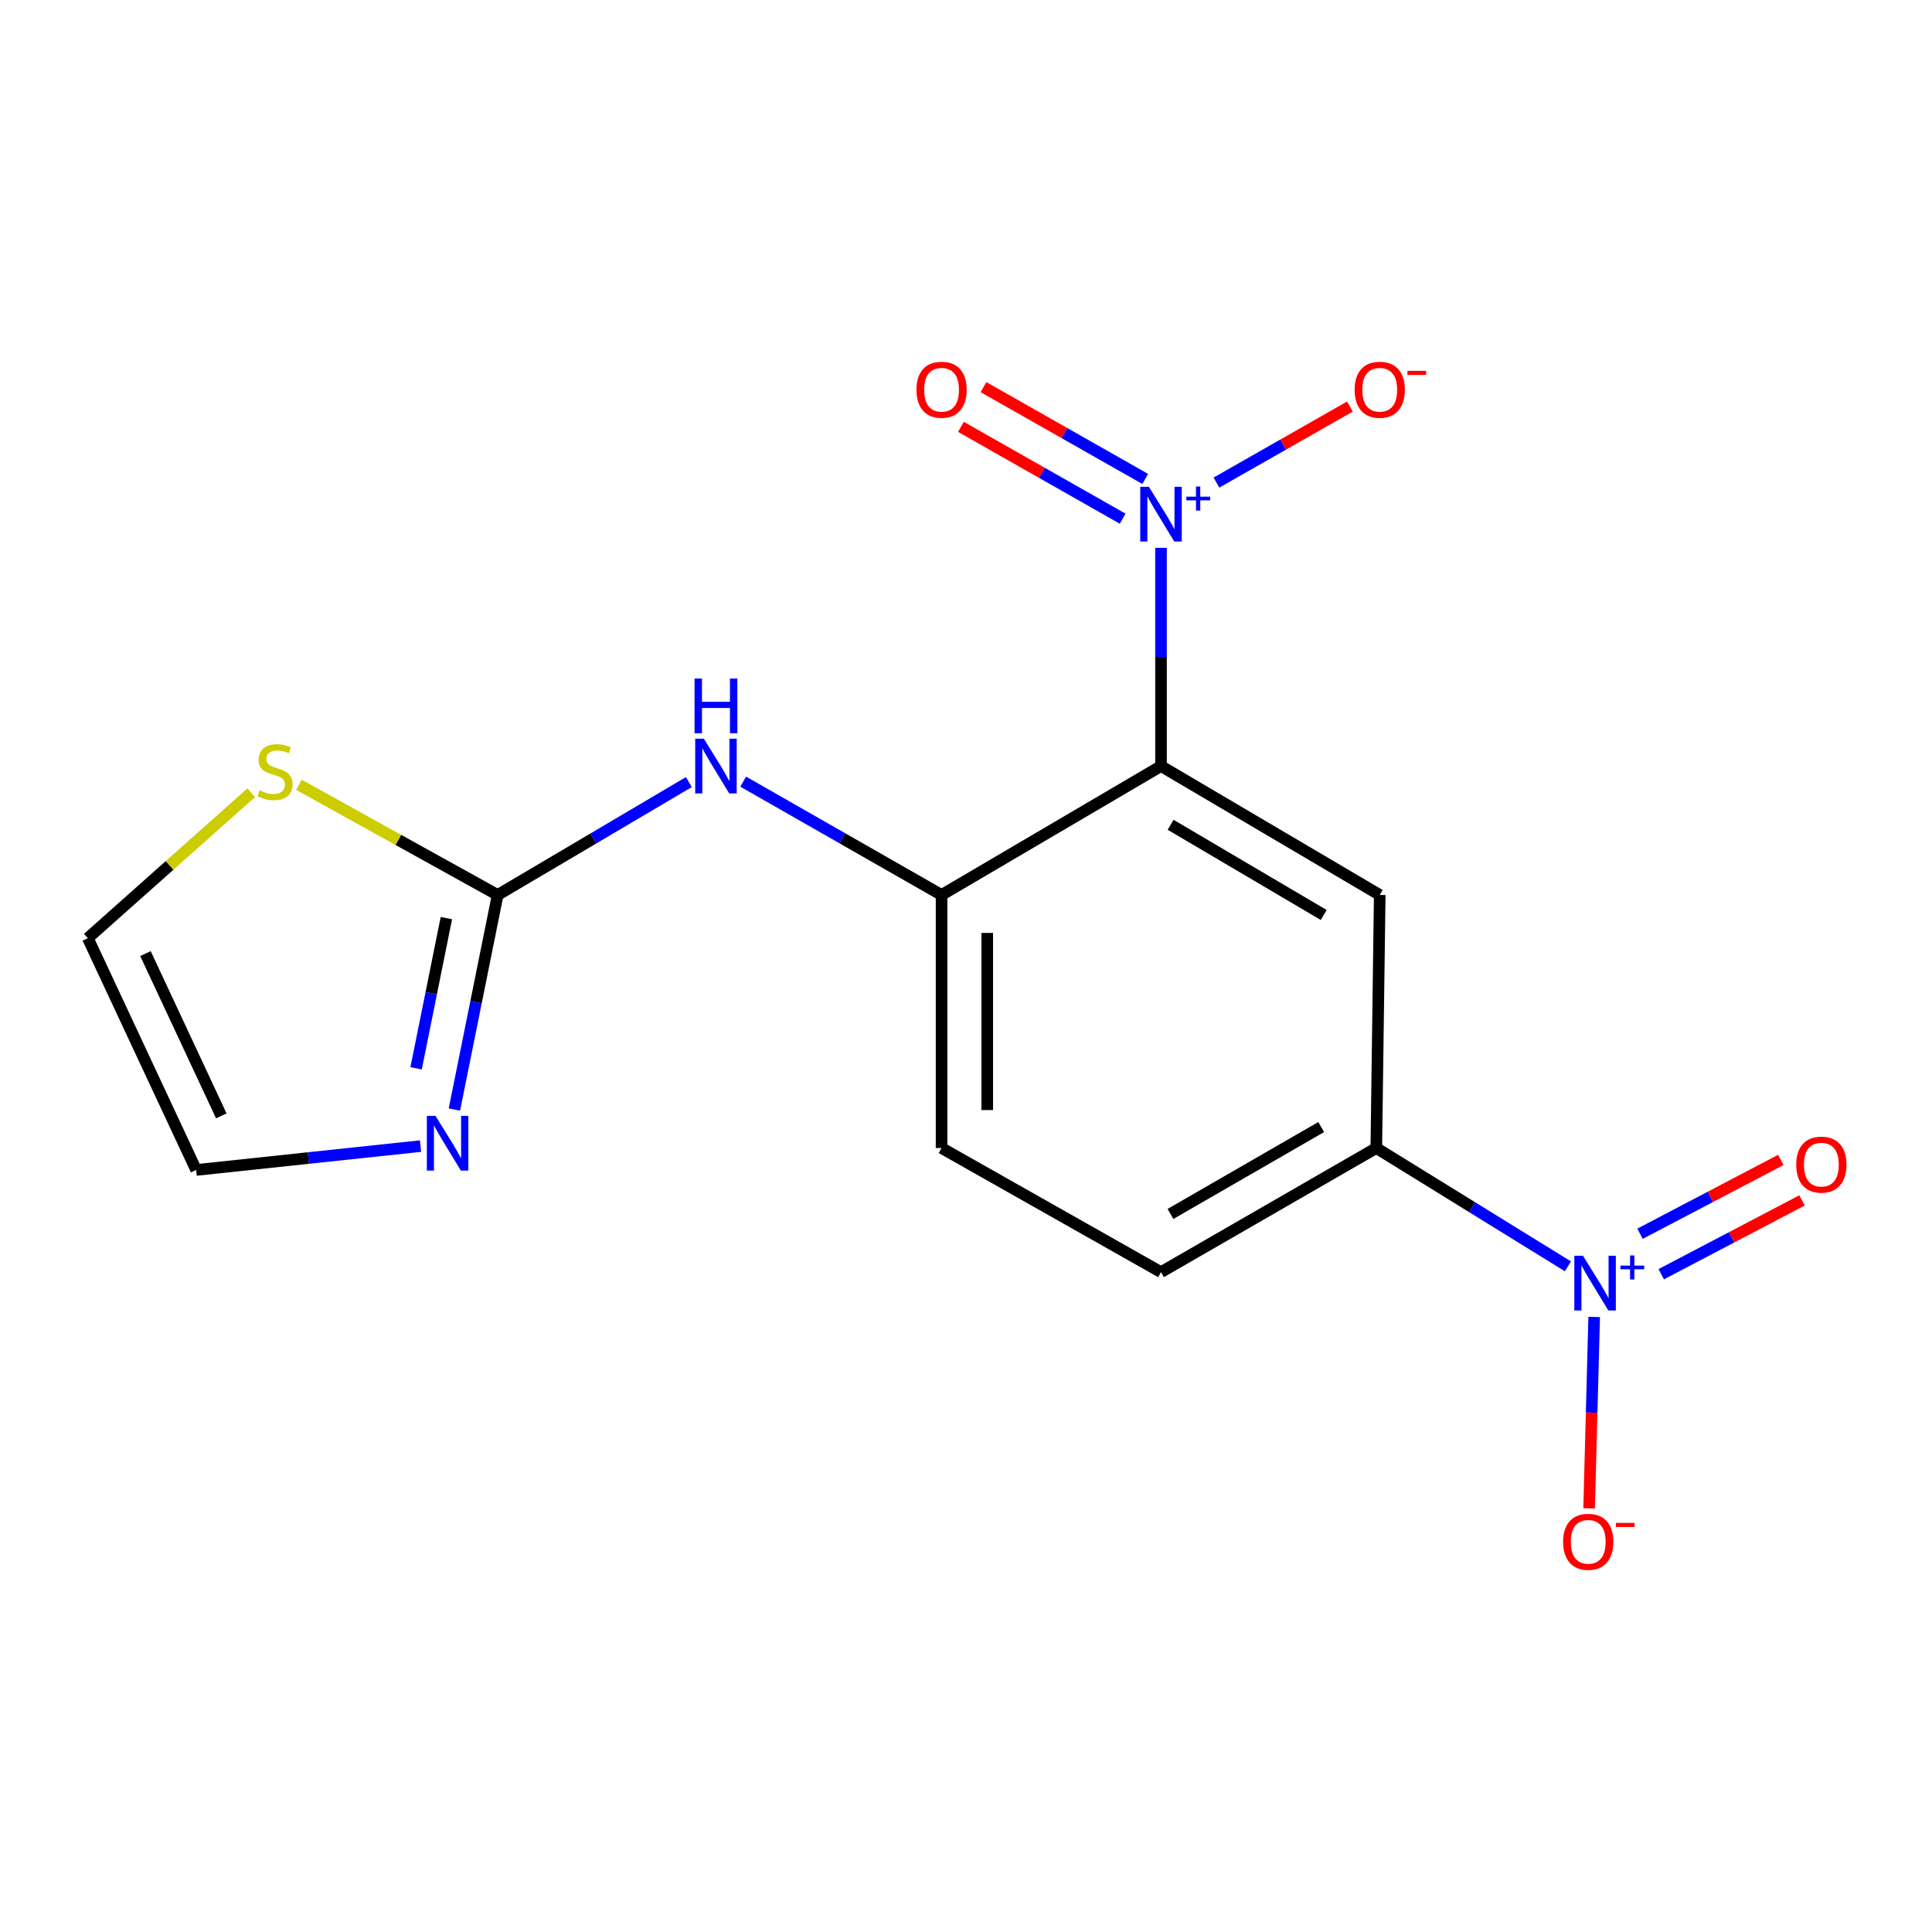 <?xml version='1.0' encoding='iso-8859-1'?>
<svg version='1.1' baseProfile='full'
              xmlns='http://www.w3.org/2000/svg'
                      xmlns:rdkit='http://www.rdkit.org/xml'
                      xmlns:xlink='http://www.w3.org/1999/xlink'
                  xml:space='preserve'
width='1000px' height='1000px' viewBox='0 0 1000 1000'>
<!-- END OF HEADER -->
<rect style='opacity:1.0;fill:#FFFFFF;stroke:none' width='1000' height='1000' x='0' y='0'> </rect>
<path class='bond-0' d='M 600.933,396.519 L 600.933,340.036' style='fill:none;fill-rule:evenodd;stroke:#000000;stroke-width:6px;stroke-linecap:butt;stroke-linejoin:miter;stroke-opacity:1' />
<path class='bond-0' d='M 600.933,340.036 L 600.933,283.553' style='fill:none;fill-rule:evenodd;stroke:#0000FF;stroke-width:6px;stroke-linecap:butt;stroke-linejoin:miter;stroke-opacity:1' />
<path class='bond-2' d='M 600.933,396.519 L 714.147,463.236' style='fill:none;fill-rule:evenodd;stroke:#000000;stroke-width:6px;stroke-linecap:butt;stroke-linejoin:miter;stroke-opacity:1' />
<path class='bond-2' d='M 605.909,426.901 L 685.158,473.603' style='fill:none;fill-rule:evenodd;stroke:#000000;stroke-width:6px;stroke-linecap:butt;stroke-linejoin:miter;stroke-opacity:1' />
<path class='bond-4' d='M 600.933,396.519 L 487.352,463.236' style='fill:none;fill-rule:evenodd;stroke:#000000;stroke-width:6px;stroke-linecap:butt;stroke-linejoin:miter;stroke-opacity:1' />
<path class='bond-9' d='M 629.636,249.786 L 664.176,230.112' style='fill:none;fill-rule:evenodd;stroke:#0000FF;stroke-width:6px;stroke-linecap:butt;stroke-linejoin:miter;stroke-opacity:1' />
<path class='bond-9' d='M 664.176,230.112 L 698.716,210.439' style='fill:none;fill-rule:evenodd;stroke:#FF0000;stroke-width:6px;stroke-linecap:butt;stroke-linejoin:miter;stroke-opacity:1' />
<path class='bond-11' d='M 592.766,247.899 L 550.909,224.136' style='fill:none;fill-rule:evenodd;stroke:#0000FF;stroke-width:6px;stroke-linecap:butt;stroke-linejoin:miter;stroke-opacity:1' />
<path class='bond-11' d='M 550.909,224.136 L 509.052,200.373' style='fill:none;fill-rule:evenodd;stroke:#FF0000;stroke-width:6px;stroke-linecap:butt;stroke-linejoin:miter;stroke-opacity:1' />
<path class='bond-11' d='M 581.09,268.465 L 539.233,244.702' style='fill:none;fill-rule:evenodd;stroke:#0000FF;stroke-width:6px;stroke-linecap:butt;stroke-linejoin:miter;stroke-opacity:1' />
<path class='bond-11' d='M 539.233,244.702 L 497.377,220.939' style='fill:none;fill-rule:evenodd;stroke:#FF0000;stroke-width:6px;stroke-linecap:butt;stroke-linejoin:miter;stroke-opacity:1' />
<path class='bond-1' d='M 811.546,655.449 L 761.96,624.831' style='fill:none;fill-rule:evenodd;stroke:#0000FF;stroke-width:6px;stroke-linecap:butt;stroke-linejoin:miter;stroke-opacity:1' />
<path class='bond-1' d='M 761.96,624.831 L 712.373,594.213' style='fill:none;fill-rule:evenodd;stroke:#000000;stroke-width:6px;stroke-linecap:butt;stroke-linejoin:miter;stroke-opacity:1' />
<path class='bond-10' d='M 825.149,681.642 L 823.836,731.182' style='fill:none;fill-rule:evenodd;stroke:#0000FF;stroke-width:6px;stroke-linecap:butt;stroke-linejoin:miter;stroke-opacity:1' />
<path class='bond-10' d='M 823.836,731.182 L 822.523,780.721' style='fill:none;fill-rule:evenodd;stroke:#FF0000;stroke-width:6px;stroke-linecap:butt;stroke-linejoin:miter;stroke-opacity:1' />
<path class='bond-12' d='M 859.855,659.532 L 896.291,640.428' style='fill:none;fill-rule:evenodd;stroke:#0000FF;stroke-width:6px;stroke-linecap:butt;stroke-linejoin:miter;stroke-opacity:1' />
<path class='bond-12' d='M 896.291,640.428 L 932.726,621.323' style='fill:none;fill-rule:evenodd;stroke:#FF0000;stroke-width:6px;stroke-linecap:butt;stroke-linejoin:miter;stroke-opacity:1' />
<path class='bond-12' d='M 848.873,638.588 L 885.308,619.483' style='fill:none;fill-rule:evenodd;stroke:#0000FF;stroke-width:6px;stroke-linecap:butt;stroke-linejoin:miter;stroke-opacity:1' />
<path class='bond-12' d='M 885.308,619.483 L 921.744,600.378' style='fill:none;fill-rule:evenodd;stroke:#FF0000;stroke-width:6px;stroke-linecap:butt;stroke-linejoin:miter;stroke-opacity:1' />
<path class='bond-5' d='M 714.147,463.236 L 712.373,594.213' style='fill:none;fill-rule:evenodd;stroke:#000000;stroke-width:6px;stroke-linecap:butt;stroke-linejoin:miter;stroke-opacity:1' />
<path class='bond-3' d='M 257.587,463.236 L 307.072,434.017' style='fill:none;fill-rule:evenodd;stroke:#000000;stroke-width:6px;stroke-linecap:butt;stroke-linejoin:miter;stroke-opacity:1' />
<path class='bond-3' d='M 307.072,434.017 L 356.557,404.798' style='fill:none;fill-rule:evenodd;stroke:#0000FF;stroke-width:6px;stroke-linecap:butt;stroke-linejoin:miter;stroke-opacity:1' />
<path class='bond-6' d='M 257.587,463.236 L 246.391,518.764' style='fill:none;fill-rule:evenodd;stroke:#000000;stroke-width:6px;stroke-linecap:butt;stroke-linejoin:miter;stroke-opacity:1' />
<path class='bond-6' d='M 246.391,518.764 L 235.194,574.293' style='fill:none;fill-rule:evenodd;stroke:#0000FF;stroke-width:6px;stroke-linecap:butt;stroke-linejoin:miter;stroke-opacity:1' />
<path class='bond-6' d='M 231.046,475.22 L 223.208,514.09' style='fill:none;fill-rule:evenodd;stroke:#000000;stroke-width:6px;stroke-linecap:butt;stroke-linejoin:miter;stroke-opacity:1' />
<path class='bond-6' d='M 223.208,514.09 L 215.371,552.96' style='fill:none;fill-rule:evenodd;stroke:#0000FF;stroke-width:6px;stroke-linecap:butt;stroke-linejoin:miter;stroke-opacity:1' />
<path class='bond-8' d='M 257.587,463.236 L 206.156,434.726' style='fill:none;fill-rule:evenodd;stroke:#000000;stroke-width:6px;stroke-linecap:butt;stroke-linejoin:miter;stroke-opacity:1' />
<path class='bond-8' d='M 206.156,434.726 L 154.724,406.216' style='fill:none;fill-rule:evenodd;stroke:#CCCC00;stroke-width:6px;stroke-linecap:butt;stroke-linejoin:miter;stroke-opacity:1' />
<path class='bond-7' d='M 487.352,463.236 L 436.016,433.906' style='fill:none;fill-rule:evenodd;stroke:#000000;stroke-width:6px;stroke-linecap:butt;stroke-linejoin:miter;stroke-opacity:1' />
<path class='bond-7' d='M 436.016,433.906 L 384.68,404.576' style='fill:none;fill-rule:evenodd;stroke:#0000FF;stroke-width:6px;stroke-linecap:butt;stroke-linejoin:miter;stroke-opacity:1' />
<path class='bond-15' d='M 487.352,463.236 L 487.352,594.213' style='fill:none;fill-rule:evenodd;stroke:#000000;stroke-width:6px;stroke-linecap:butt;stroke-linejoin:miter;stroke-opacity:1' />
<path class='bond-15' d='M 511.001,482.882 L 511.001,574.566' style='fill:none;fill-rule:evenodd;stroke:#000000;stroke-width:6px;stroke-linecap:butt;stroke-linejoin:miter;stroke-opacity:1' />
<path class='bond-17' d='M 712.373,594.213 L 600.933,658.459' style='fill:none;fill-rule:evenodd;stroke:#000000;stroke-width:6px;stroke-linecap:butt;stroke-linejoin:miter;stroke-opacity:1' />
<path class='bond-17' d='M 683.846,583.362 L 605.838,628.334' style='fill:none;fill-rule:evenodd;stroke:#000000;stroke-width:6px;stroke-linecap:butt;stroke-linejoin:miter;stroke-opacity:1' />
<path class='bond-13' d='M 217.666,593.22 L 159.598,599.399' style='fill:none;fill-rule:evenodd;stroke:#0000FF;stroke-width:6px;stroke-linecap:butt;stroke-linejoin:miter;stroke-opacity:1' />
<path class='bond-13' d='M 159.598,599.399 L 101.529,605.577' style='fill:none;fill-rule:evenodd;stroke:#000000;stroke-width:6px;stroke-linecap:butt;stroke-linejoin:miter;stroke-opacity:1' />
<path class='bond-14' d='M 130.027,410.325 L 87.741,447.961' style='fill:none;fill-rule:evenodd;stroke:#CCCC00;stroke-width:6px;stroke-linecap:butt;stroke-linejoin:miter;stroke-opacity:1' />
<path class='bond-14' d='M 87.741,447.961 L 45.455,485.597' style='fill:none;fill-rule:evenodd;stroke:#000000;stroke-width:6px;stroke-linecap:butt;stroke-linejoin:miter;stroke-opacity:1' />
<path class='bond-18' d='M 101.529,605.577 L 45.455,485.597' style='fill:none;fill-rule:evenodd;stroke:#000000;stroke-width:6px;stroke-linecap:butt;stroke-linejoin:miter;stroke-opacity:1' />
<path class='bond-18' d='M 114.543,577.567 L 75.29,493.581' style='fill:none;fill-rule:evenodd;stroke:#000000;stroke-width:6px;stroke-linecap:butt;stroke-linejoin:miter;stroke-opacity:1' />
<path class='bond-16' d='M 487.352,594.213 L 600.933,658.459' style='fill:none;fill-rule:evenodd;stroke:#000000;stroke-width:6px;stroke-linecap:butt;stroke-linejoin:miter;stroke-opacity:1' />
<path  class='atom-1' d='M 594.673 251.973
L 603.953 266.973
Q 604.873 268.453, 606.353 271.133
Q 607.833 273.813, 607.913 273.973
L 607.913 251.973
L 611.673 251.973
L 611.673 280.293
L 607.793 280.293
L 597.833 263.893
Q 596.673 261.973, 595.433 259.773
Q 594.233 257.573, 593.873 256.893
L 593.873 280.293
L 590.193 280.293
L 590.193 251.973
L 594.673 251.973
' fill='#0000FF'/>
<path  class='atom-1' d='M 614.049 257.078
L 619.039 257.078
L 619.039 251.825
L 621.257 251.825
L 621.257 257.078
L 626.378 257.078
L 626.378 258.979
L 621.257 258.979
L 621.257 264.259
L 619.039 264.259
L 619.039 258.979
L 614.049 258.979
L 614.049 257.078
' fill='#0000FF'/>
<path  class='atom-2' d='M 819.353 649.975
L 828.633 664.975
Q 829.553 666.455, 831.033 669.135
Q 832.513 671.815, 832.593 671.975
L 832.593 649.975
L 836.353 649.975
L 836.353 678.295
L 832.473 678.295
L 822.513 661.895
Q 821.353 659.975, 820.113 657.775
Q 818.913 655.575, 818.553 654.895
L 818.553 678.295
L 814.873 678.295
L 814.873 649.975
L 819.353 649.975
' fill='#0000FF'/>
<path  class='atom-2' d='M 838.729 655.08
L 843.719 655.08
L 843.719 649.826
L 845.937 649.826
L 845.937 655.08
L 851.058 655.08
L 851.058 656.981
L 845.937 656.981
L 845.937 662.261
L 843.719 662.261
L 843.719 656.981
L 838.729 656.981
L 838.729 655.08
' fill='#0000FF'/>
<path  class='atom-7' d='M 225.418 577.57
L 234.698 592.57
Q 235.618 594.05, 237.098 596.73
Q 238.578 599.41, 238.658 599.57
L 238.658 577.57
L 242.418 577.57
L 242.418 605.89
L 238.538 605.89
L 228.578 589.49
Q 227.418 587.57, 226.178 585.37
Q 224.978 583.17, 224.618 582.49
L 224.618 605.89
L 220.938 605.89
L 220.938 577.57
L 225.418 577.57
' fill='#0000FF'/>
<path  class='atom-8' d='M 364.318 382.359
L 373.598 397.359
Q 374.518 398.839, 375.998 401.519
Q 377.478 404.199, 377.558 404.359
L 377.558 382.359
L 381.318 382.359
L 381.318 410.679
L 377.438 410.679
L 367.478 394.279
Q 366.318 392.359, 365.078 390.159
Q 363.878 387.959, 363.518 387.279
L 363.518 410.679
L 359.838 410.679
L 359.838 382.359
L 364.318 382.359
' fill='#0000FF'/>
<path  class='atom-8' d='M 359.498 351.207
L 363.338 351.207
L 363.338 363.247
L 377.818 363.247
L 377.818 351.207
L 381.658 351.207
L 381.658 379.527
L 377.818 379.527
L 377.818 366.447
L 363.338 366.447
L 363.338 379.527
L 359.498 379.527
L 359.498 351.207
' fill='#0000FF'/>
<path  class='atom-9' d='M 134.35 409.077
Q 134.67 409.197, 135.99 409.757
Q 137.31 410.317, 138.75 410.677
Q 140.23 410.997, 141.67 410.997
Q 144.35 410.997, 145.91 409.717
Q 147.47 408.397, 147.47 406.117
Q 147.47 404.557, 146.67 403.597
Q 145.91 402.637, 144.71 402.117
Q 143.51 401.597, 141.51 400.997
Q 138.99 400.237, 137.47 399.517
Q 135.99 398.797, 134.91 397.277
Q 133.87 395.757, 133.87 393.197
Q 133.87 389.637, 136.27 387.437
Q 138.71 385.237, 143.51 385.237
Q 146.79 385.237, 150.51 386.797
L 149.59 389.877
Q 146.19 388.477, 143.63 388.477
Q 140.87 388.477, 139.35 389.637
Q 137.83 390.757, 137.87 392.717
Q 137.87 394.237, 138.63 395.157
Q 139.43 396.077, 140.55 396.597
Q 141.71 397.117, 143.63 397.717
Q 146.19 398.517, 147.71 399.317
Q 149.23 400.117, 150.31 401.757
Q 151.43 403.357, 151.43 406.117
Q 151.43 410.037, 148.79 412.157
Q 146.19 414.237, 141.83 414.237
Q 139.31 414.237, 137.39 413.677
Q 135.51 413.157, 133.27 412.237
L 134.35 409.077
' fill='#CCCC00'/>
<path  class='atom-10' d='M 701.147 201.73
Q 701.147 194.93, 704.507 191.13
Q 707.867 187.33, 714.147 187.33
Q 720.427 187.33, 723.787 191.13
Q 727.147 194.93, 727.147 201.73
Q 727.147 208.61, 723.747 212.53
Q 720.347 216.41, 714.147 216.41
Q 707.907 216.41, 704.507 212.53
Q 701.147 208.65, 701.147 201.73
M 714.147 213.21
Q 718.467 213.21, 720.787 210.33
Q 723.147 207.41, 723.147 201.73
Q 723.147 196.17, 720.787 193.37
Q 718.467 190.53, 714.147 190.53
Q 709.827 190.53, 707.467 193.33
Q 705.147 196.13, 705.147 201.73
Q 705.147 207.45, 707.467 210.33
Q 709.827 213.21, 714.147 213.21
' fill='#FF0000'/>
<path  class='atom-10' d='M 728.467 191.952
L 738.156 191.952
L 738.156 194.064
L 728.467 194.064
L 728.467 191.952
' fill='#FF0000'/>
<path  class='atom-11' d='M 809.066 798.03
Q 809.066 791.23, 812.426 787.43
Q 815.786 783.63, 822.066 783.63
Q 828.346 783.63, 831.706 787.43
Q 835.066 791.23, 835.066 798.03
Q 835.066 804.91, 831.666 808.83
Q 828.266 812.71, 822.066 812.71
Q 815.826 812.71, 812.426 808.83
Q 809.066 804.95, 809.066 798.03
M 822.066 809.51
Q 826.386 809.51, 828.706 806.63
Q 831.066 803.71, 831.066 798.03
Q 831.066 792.47, 828.706 789.67
Q 826.386 786.83, 822.066 786.83
Q 817.746 786.83, 815.386 789.63
Q 813.066 792.43, 813.066 798.03
Q 813.066 803.75, 815.386 806.63
Q 817.746 809.51, 822.066 809.51
' fill='#FF0000'/>
<path  class='atom-11' d='M 836.386 788.252
L 846.075 788.252
L 846.075 790.364
L 836.386 790.364
L 836.386 788.252
' fill='#FF0000'/>
<path  class='atom-12' d='M 474.352 201.73
Q 474.352 194.93, 477.712 191.13
Q 481.072 187.33, 487.352 187.33
Q 493.632 187.33, 496.992 191.13
Q 500.352 194.93, 500.352 201.73
Q 500.352 208.61, 496.952 212.53
Q 493.552 216.41, 487.352 216.41
Q 481.112 216.41, 477.712 212.53
Q 474.352 208.65, 474.352 201.73
M 487.352 213.21
Q 491.672 213.21, 493.992 210.33
Q 496.352 207.41, 496.352 201.73
Q 496.352 196.17, 493.992 193.37
Q 491.672 190.53, 487.352 190.53
Q 483.032 190.53, 480.672 193.33
Q 478.352 196.13, 478.352 201.73
Q 478.352 207.45, 480.672 210.33
Q 483.032 213.21, 487.352 213.21
' fill='#FF0000'/>
<path  class='atom-13' d='M 929.729 602.806
Q 929.729 596.006, 933.089 592.206
Q 936.449 588.406, 942.729 588.406
Q 949.009 588.406, 952.369 592.206
Q 955.729 596.006, 955.729 602.806
Q 955.729 609.686, 952.329 613.606
Q 948.929 617.486, 942.729 617.486
Q 936.489 617.486, 933.089 613.606
Q 929.729 609.726, 929.729 602.806
M 942.729 614.286
Q 947.049 614.286, 949.369 611.406
Q 951.729 608.486, 951.729 602.806
Q 951.729 597.246, 949.369 594.446
Q 947.049 591.606, 942.729 591.606
Q 938.409 591.606, 936.049 594.406
Q 933.729 597.206, 933.729 602.806
Q 933.729 608.526, 936.049 611.406
Q 938.409 614.286, 942.729 614.286
' fill='#FF0000'/>
</svg>
